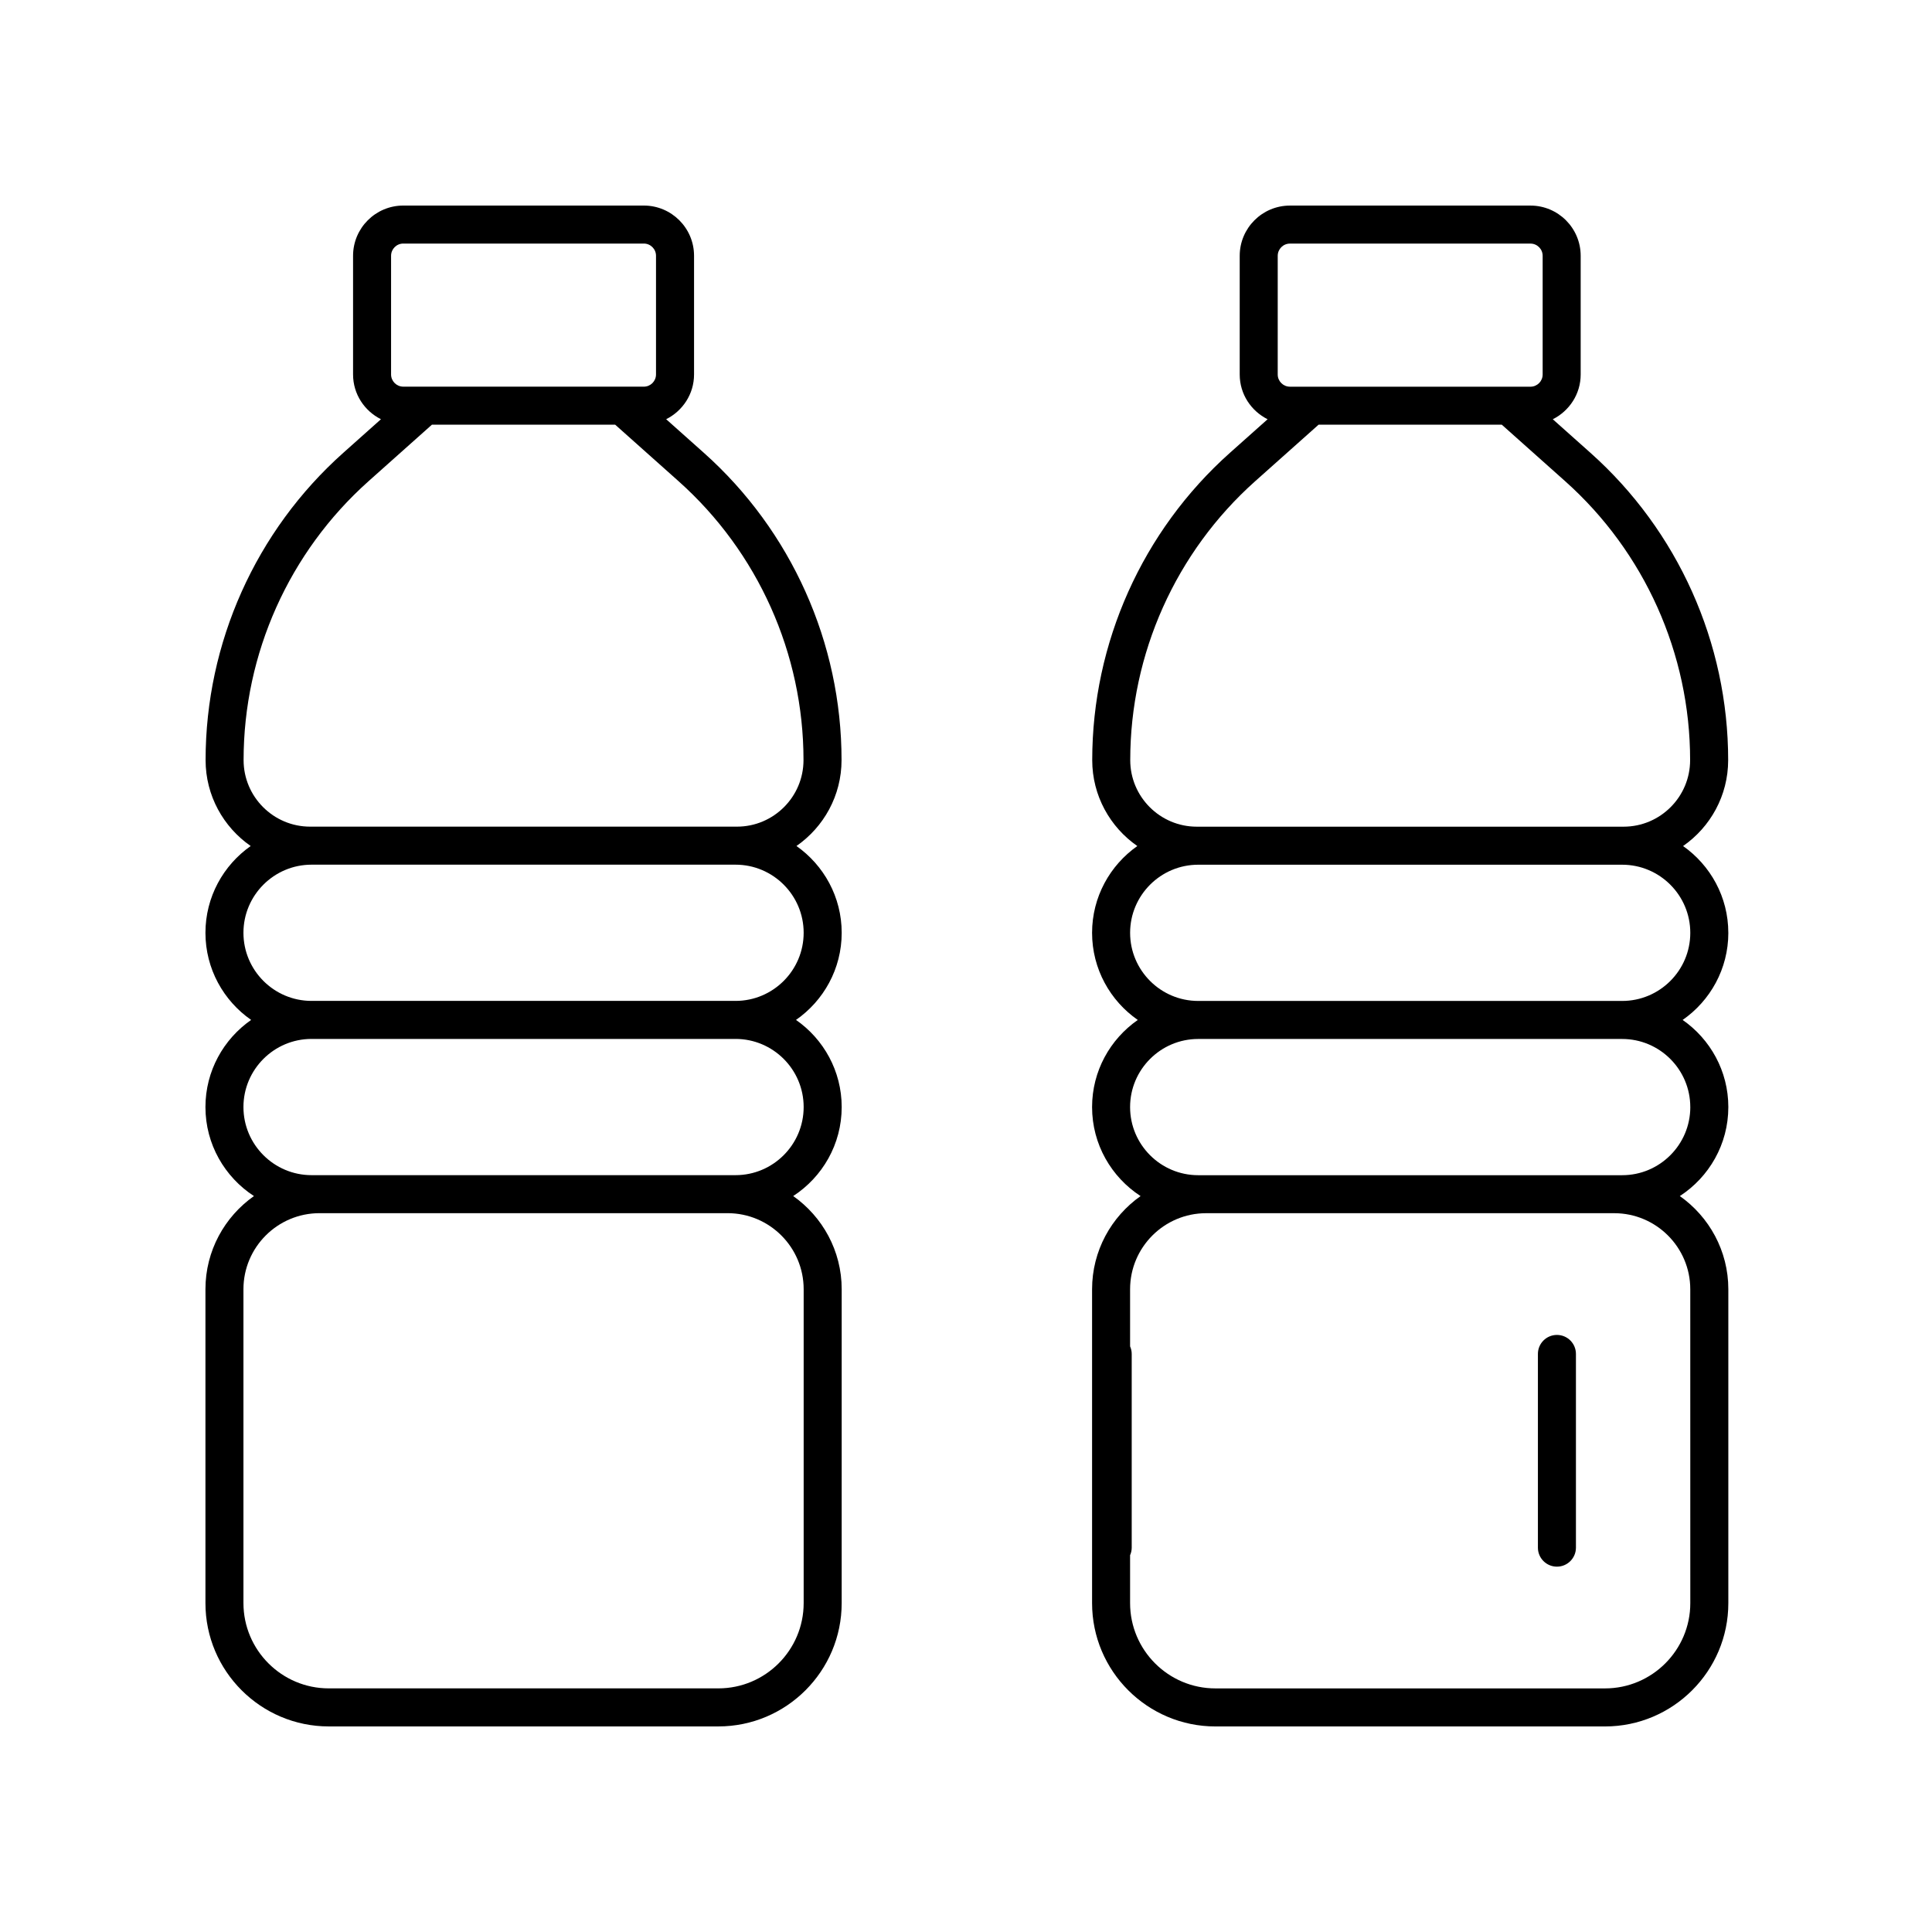 <?xml version="1.0" encoding="UTF-8"?>
<!-- Uploaded to: ICON Repo, www.svgrepo.com, Generator: ICON Repo Mixer Tools -->
<svg fill="#000000" width="800px" height="800px" version="1.1" viewBox="144 144 512 512" xmlns="http://www.w3.org/2000/svg">
 <g>
  <path d="m231.12 601.52h103.25c18.023 0 32.684-14.66 32.684-32.684l0.004-83.176c0-10.199-5.094-19.219-12.852-24.695 7.723-5.019 12.852-13.707 12.852-23.586 0-9.555-4.801-18.004-12.109-23.09 7.309-5.086 12.109-13.531 12.109-23.09 0-9.504-4.75-17.906-11.988-23 7.211-5.008 11.949-13.34 11.949-22.762 0-31.074-13.305-60.762-36.5-81.445l-9.98-8.898c4.363-2.188 7.391-6.656 7.391-11.859v-31.457c0-7.34-5.969-13.305-13.305-13.305h-63.75c-7.34 0-13.309 5.969-13.309 13.309v31.457c0 5.203 3.027 9.672 7.391 11.859l-9.977 8.898c-23.195 20.68-36.496 50.367-36.496 81.445 0 9.422 4.738 17.754 11.949 22.762-7.238 5.094-11.988 13.496-11.988 23 0 9.555 4.801 18.004 12.109 23.09-7.309 5.086-12.109 13.531-12.109 23.09 0 9.875 5.129 18.562 12.852 23.586-7.762 5.477-12.852 14.496-12.852 24.695v83.172c-0.004 18.02 14.66 32.684 32.68 32.684zm16.52-389.74c0-1.781 1.449-3.234 3.231-3.234h63.75c1.781 0 3.227 1.453 3.227 3.234v31.457c0 1.781-1.445 3.234-3.227 3.234l-63.75-0.004c-1.781 0-3.234-1.453-3.234-3.234zm-21.453 151.29c-9.723 0-17.633-7.91-17.633-17.633 0-28.211 12.074-55.152 33.133-73.93l16.781-14.965h48.555l16.781 14.965c21.059 18.773 33.133 45.723 33.133 73.93 0 9.723-7.91 17.633-17.633 17.633zm-17.672 28.129c0-9.953 8.098-18.051 18.051-18.051h112.36c9.953 0 18.051 8.098 18.051 18.051s-8.098 18.051-18.051 18.051h-112.36c-9.953 0-18.051-8.098-18.051-18.051zm18.051 64.23c-9.953 0-18.051-8.098-18.051-18.051s8.098-18.051 18.051-18.051h112.36c9.953 0 18.051 8.098 18.051 18.051s-8.098 18.051-18.051 18.051zm-18.051 30.227c0-11.113 9.039-20.152 20.152-20.152h108.16c11.113 0 20.152 9.039 20.152 20.152v83.172c0 12.469-10.141 22.609-22.605 22.609h-103.25c-12.469 0-22.609-10.141-22.609-22.609z"/>
  <path d="m556.6 497.77c-2.785 0-5.039 2.254-5.039 5.039v51.332c0 2.785 2.254 5.039 5.039 5.039 2.785 0 5.039-2.254 5.039-5.039v-51.332c0-2.785-2.254-5.039-5.039-5.039z"/>
  <path d="m602.02 391.21c0-9.504-4.75-17.906-11.988-23 7.211-5.008 11.949-13.34 11.949-22.762 0-31.078-13.305-60.762-36.496-81.445l-9.98-8.898c4.363-2.188 7.391-6.656 7.391-11.859v-31.457c0-7.344-5.965-13.309-13.301-13.309h-63.75c-7.34 0-13.309 5.969-13.309 13.309v31.457c0 5.203 3.027 9.672 7.391 11.859l-9.984 8.898c-23.188 20.684-36.492 50.367-36.492 81.445 0 9.422 4.738 17.754 11.949 22.762-7.238 5.094-11.988 13.496-11.988 23 0 9.555 4.801 18.004 12.109 23.09-7.309 5.086-12.109 13.531-12.109 23.09 0 9.875 5.129 18.562 12.852 23.586-7.762 5.477-12.852 14.496-12.852 24.695v83.172c0 18.02 14.664 32.684 32.684 32.684h103.25c18.016 0 32.68-14.66 32.68-32.684v-83.176c0-10.199-5.094-19.219-12.852-24.695 7.723-5.019 12.852-13.707 12.852-23.586 0-9.555-4.801-18.004-12.109-23.09 7.309-5.082 12.109-13.531 12.109-23.086zm-119.41-179.42c0-1.781 1.449-3.234 3.231-3.234h63.75c1.781 0 3.227 1.453 3.227 3.234v31.457c0 1.781-1.445 3.234-3.227 3.234l-63.75-0.004c-1.781 0-3.234-1.453-3.234-3.234zm-21.453 151.29c-9.723 0-17.633-7.91-17.633-17.633 0-28.207 12.074-55.152 33.121-73.93l16.789-14.965h48.559l16.781 14.965c21.055 18.773 33.125 45.723 33.125 73.93 0 9.723-7.91 17.633-17.633 17.633zm130.79 205.76c0 12.465-10.141 22.605-22.605 22.605h-103.25c-12.469 0-22.609-10.141-22.609-22.609v-12.688c0.27-0.617 0.43-1.293 0.43-2.012v-51.324c0-0.719-0.16-1.395-0.43-2.012v-15.137c0-11.113 9.039-20.152 20.152-20.152h108.15c11.113 0 20.152 9.039 20.152 20.152zm0-131.45c0 9.953-8.098 18.051-18.051 18.051h-112.36c-9.953 0-18.051-8.098-18.051-18.051s8.098-18.051 18.051-18.051h112.35c9.957 0 18.055 8.098 18.055 18.051zm-18.055-28.129h-112.35c-9.953 0-18.051-8.098-18.051-18.051s8.098-18.051 18.051-18.051h112.35c9.953 0 18.051 8.098 18.051 18.051 0.004 9.953-8.094 18.051-18.051 18.051z"/>
 </g>
</svg>